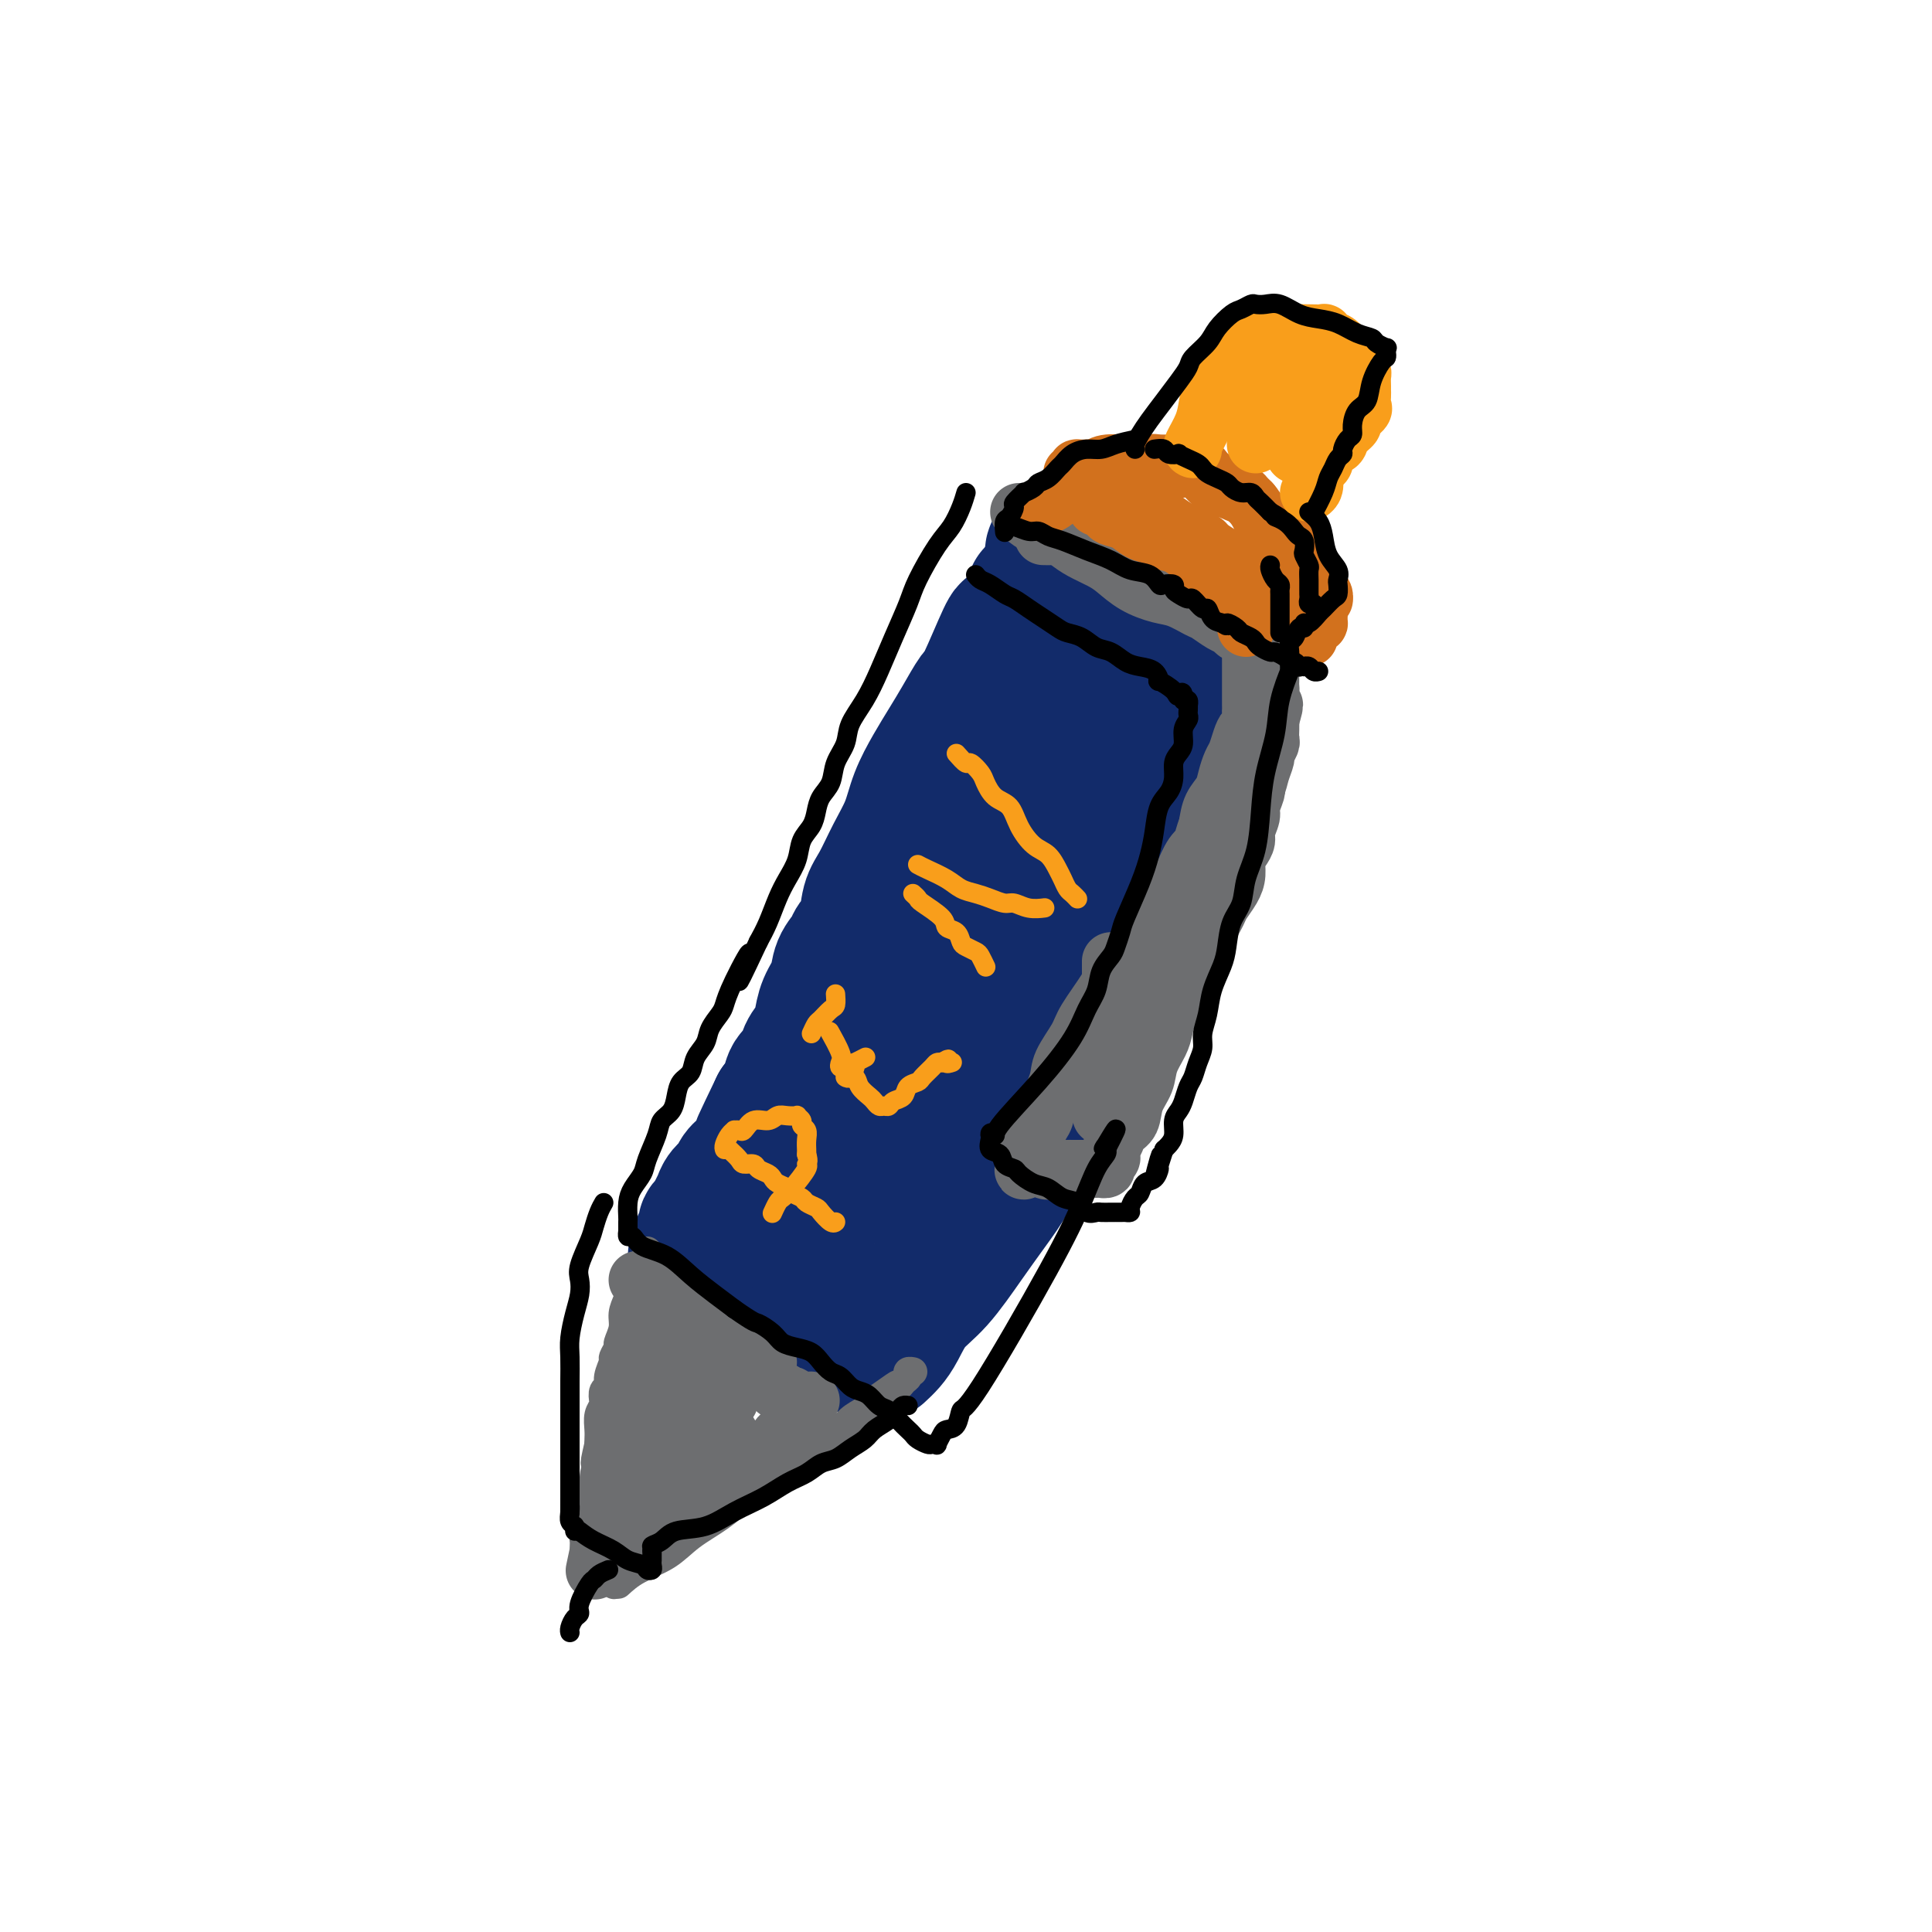 <svg viewBox='0 0 400 400' version='1.1' xmlns='http://www.w3.org/2000/svg' xmlns:xlink='http://www.w3.org/1999/xlink'><g fill='none' stroke='#122B6A' stroke-width='28' stroke-linecap='round' stroke-linejoin='round'><path d='M209,131c-0.011,-0.537 -0.022,-1.075 -1,1c-0.978,2.075 -2.922,6.762 -4,9c-1.078,2.238 -1.290,2.025 -2,3c-0.710,0.975 -1.919,3.137 -3,5c-1.081,1.863 -2.036,3.427 -3,5c-0.964,1.573 -1.938,3.155 -3,5c-1.062,1.845 -2.211,3.951 -3,6c-0.789,2.049 -1.219,4.040 -2,6c-0.781,1.960 -1.915,3.890 -3,6c-1.085,2.110 -2.121,4.399 -3,6c-0.879,1.601 -1.602,2.514 -2,4c-0.398,1.486 -0.473,3.545 -1,5c-0.527,1.455 -1.507,2.307 -2,3c-0.493,0.693 -0.500,1.228 -1,2c-0.500,0.772 -1.495,1.781 -2,3c-0.505,1.219 -0.521,2.647 -1,4c-0.479,1.353 -1.423,2.632 -2,4c-0.577,1.368 -0.789,2.827 -1,4c-0.211,1.173 -0.423,2.060 -1,3c-0.577,0.940 -1.519,1.931 -2,3c-0.481,1.069 -0.500,2.214 -1,3c-0.500,0.786 -1.481,1.212 -2,2c-0.519,0.788 -0.577,1.940 -1,3c-0.423,1.060 -1.212,2.030 -2,3'/><path d='M161,229c-7.617,15.773 -2.661,6.204 -1,3c1.661,-3.204 0.026,-0.044 -1,2c-1.026,2.044 -1.445,2.970 -2,4c-0.555,1.030 -1.248,2.163 -2,3c-0.752,0.837 -1.564,1.379 -2,2c-0.436,0.621 -0.498,1.322 -1,2c-0.502,0.678 -1.445,1.332 -2,2c-0.555,0.668 -0.722,1.349 -1,2c-0.278,0.651 -0.667,1.272 -1,2c-0.333,0.728 -0.611,1.561 -1,2c-0.389,0.439 -0.889,0.482 -1,1c-0.111,0.518 0.166,1.510 0,2c-0.166,0.490 -0.775,0.478 -1,1c-0.225,0.522 -0.064,1.578 0,2c0.064,0.422 0.032,0.211 0,0'/><path d='M144,260c0.110,-0.166 0.221,-0.333 1,0c0.779,0.333 2.228,1.164 5,3c2.772,1.836 6.868,4.677 9,6c2.132,1.323 2.301,1.128 4,2c1.699,0.872 4.927,2.812 7,4c2.073,1.188 2.990,1.625 4,2c1.010,0.375 2.113,0.689 3,1c0.887,0.311 1.557,0.619 2,1c0.443,0.381 0.658,0.833 1,1c0.342,0.167 0.812,0.048 1,0c0.188,-0.048 0.094,-0.024 0,0'/><path d='M182,280c0.680,-0.631 1.360,-1.261 2,-2c0.640,-0.739 1.241,-1.585 2,-3c0.759,-1.415 1.678,-3.399 3,-5c1.322,-1.601 3.049,-2.818 5,-5c1.951,-2.182 4.125,-5.330 6,-8c1.875,-2.670 3.450,-4.861 5,-7c1.550,-2.139 3.076,-4.226 4,-6c0.924,-1.774 1.244,-3.234 2,-5c0.756,-1.766 1.946,-3.839 3,-6c1.054,-2.161 1.973,-4.409 3,-6c1.027,-1.591 2.162,-2.526 3,-4c0.838,-1.474 1.379,-3.486 2,-5c0.621,-1.514 1.322,-2.531 2,-4c0.678,-1.469 1.333,-3.390 2,-5c0.667,-1.610 1.348,-2.910 2,-4c0.652,-1.090 1.277,-1.971 2,-3c0.723,-1.029 1.544,-2.205 2,-3c0.456,-0.795 0.545,-1.209 1,-2c0.455,-0.791 1.274,-1.958 2,-3c0.726,-1.042 1.360,-1.960 2,-3c0.640,-1.040 1.288,-2.203 2,-3c0.712,-0.797 1.489,-1.228 2,-2c0.511,-0.772 0.755,-1.886 1,-3'/><path d='M242,183c5.514,-9.948 2.798,-4.319 2,-3c-0.798,1.319 0.321,-1.674 1,-3c0.679,-1.326 0.918,-0.985 1,-1c0.082,-0.015 0.008,-0.385 0,-1c-0.008,-0.615 0.050,-1.474 0,-2c-0.050,-0.526 -0.210,-0.719 0,-1c0.210,-0.281 0.788,-0.649 1,-1c0.212,-0.351 0.057,-0.687 0,-1c-0.057,-0.313 -0.016,-0.605 0,-1c0.016,-0.395 0.008,-0.892 0,-1c-0.008,-0.108 -0.017,0.174 0,0c0.017,-0.174 0.060,-0.805 0,-1c-0.060,-0.195 -0.223,0.046 0,0c0.223,-0.046 0.830,-0.378 1,-1c0.170,-0.622 -0.098,-1.533 0,-2c0.098,-0.467 0.562,-0.490 1,-1c0.438,-0.510 0.849,-1.509 1,-2c0.151,-0.491 0.040,-0.475 0,-1c-0.040,-0.525 -0.011,-1.590 0,-2c0.011,-0.410 0.002,-0.166 0,0c-0.002,0.166 0.002,0.254 0,0c-0.002,-0.254 -0.011,-0.852 0,-1c0.011,-0.148 0.041,0.152 0,0c-0.041,-0.152 -0.155,-0.758 0,-1c0.155,-0.242 0.577,-0.121 1,0'/><path d='M251,156c1.500,-4.500 0.750,-2.250 0,0'/><path d='M218,114c-0.089,0.212 -0.179,0.423 0,1c0.179,0.577 0.626,1.519 1,2c0.374,0.481 0.674,0.501 1,1c0.326,0.499 0.677,1.476 1,2c0.323,0.524 0.617,0.594 1,1c0.383,0.406 0.853,1.147 2,3c1.147,1.853 2.969,4.819 4,7c1.031,2.181 1.270,3.579 2,5c0.730,1.421 1.953,2.867 3,4c1.047,1.133 1.920,1.953 3,3c1.080,1.047 2.367,2.319 3,3c0.633,0.681 0.613,0.770 1,1c0.387,0.230 1.181,0.600 2,1c0.819,0.400 1.663,0.828 2,1c0.337,0.172 0.169,0.086 0,0'/><path d='M214,123c0.524,-0.089 1.048,-0.178 2,0c0.952,0.178 2.333,0.624 4,1c1.667,0.376 3.622,0.682 5,1c1.378,0.318 2.181,0.648 3,1c0.819,0.352 1.654,0.727 2,1c0.346,0.273 0.202,0.443 1,1c0.798,0.557 2.536,1.501 4,2c1.464,0.499 2.653,0.554 4,1c1.347,0.446 2.851,1.284 4,2c1.149,0.716 1.944,1.309 3,2c1.056,0.691 2.374,1.479 3,2c0.626,0.521 0.559,0.774 1,1c0.441,0.226 1.390,0.425 2,1c0.610,0.575 0.882,1.527 1,2c0.118,0.473 0.083,0.467 0,1c-0.083,0.533 -0.215,1.605 0,2c0.215,0.395 0.776,0.113 1,0c0.224,-0.113 0.112,-0.056 0,0'/><path d='M220,142c-0.158,0.505 -0.316,1.011 -1,2c-0.684,0.989 -1.893,2.462 -3,4c-1.107,1.538 -2.111,3.139 -3,5c-0.889,1.861 -1.663,3.980 -3,7c-1.337,3.020 -3.239,6.940 -5,11c-1.761,4.060 -3.383,8.260 -5,12c-1.617,3.740 -3.230,7.022 -5,10c-1.770,2.978 -3.695,5.654 -5,8c-1.305,2.346 -1.988,4.363 -3,6c-1.012,1.637 -2.354,2.893 -3,4c-0.646,1.107 -0.596,2.066 -1,3c-0.404,0.934 -1.263,1.842 -2,3c-0.737,1.158 -1.353,2.566 -2,4c-0.647,1.434 -1.325,2.893 -2,4c-0.675,1.107 -1.346,1.861 -2,3c-0.654,1.139 -1.292,2.664 -2,4c-0.708,1.336 -1.486,2.483 -2,4c-0.514,1.517 -0.765,3.405 -1,5c-0.235,1.595 -0.455,2.899 -1,4c-0.545,1.101 -1.414,2.000 -2,3c-0.586,1.000 -0.889,2.100 -1,3c-0.111,0.900 -0.031,1.600 0,2c0.031,0.400 0.011,0.499 0,1c-0.011,0.501 -0.013,1.402 0,2c0.013,0.598 0.042,0.892 0,1c-0.042,0.108 -0.155,0.031 0,0c0.155,-0.031 0.577,-0.015 1,0'/><path d='M167,257c-0.112,3.219 1.607,0.766 3,0c1.393,-0.766 2.458,0.155 5,-1c2.542,-1.155 6.560,-4.386 9,-6c2.440,-1.614 3.304,-1.609 5,-3c1.696,-1.391 4.226,-4.177 6,-6c1.774,-1.823 2.793,-2.684 4,-4c1.207,-1.316 2.602,-3.089 4,-5c1.398,-1.911 2.797,-3.962 4,-6c1.203,-2.038 2.209,-4.063 3,-6c0.791,-1.937 1.367,-3.785 2,-6c0.633,-2.215 1.322,-4.797 2,-7c0.678,-2.203 1.346,-4.027 2,-6c0.654,-1.973 1.293,-4.094 2,-6c0.707,-1.906 1.481,-3.598 2,-5c0.519,-1.402 0.783,-2.514 1,-4c0.217,-1.486 0.387,-3.345 1,-5c0.613,-1.655 1.670,-3.104 2,-4c0.330,-0.896 -0.066,-1.238 0,-2c0.066,-0.762 0.596,-1.944 1,-3c0.404,-1.056 0.683,-1.985 1,-3c0.317,-1.015 0.673,-2.114 1,-3c0.327,-0.886 0.624,-1.557 1,-2c0.376,-0.443 0.832,-0.658 1,-1c0.168,-0.342 0.048,-0.812 0,-1c-0.048,-0.188 -0.024,-0.094 0,0'/></g>
<g fill='none' stroke='#6D6E70' stroke-width='6' stroke-linecap='round' stroke-linejoin='round'><path d='M134,259c0.202,0.155 0.404,0.310 0,1c-0.404,0.690 -1.414,1.917 -2,3c-0.586,1.083 -0.750,2.024 -1,3c-0.250,0.976 -0.588,1.986 -1,3c-0.412,1.014 -0.899,2.030 -1,3c-0.101,0.970 0.184,1.893 0,3c-0.184,1.107 -0.838,2.397 -1,3c-0.162,0.603 0.168,0.519 0,1c-0.168,0.481 -0.833,1.528 -1,2c-0.167,0.472 0.165,0.368 0,1c-0.165,0.632 -0.828,2.000 -1,3c-0.172,1.000 0.146,1.632 0,2c-0.146,0.368 -0.757,0.472 -1,1c-0.243,0.528 -0.118,1.479 0,2c0.118,0.521 0.228,0.612 0,1c-0.228,0.388 -0.793,1.073 -1,2c-0.207,0.927 -0.056,2.096 0,3c0.056,0.904 0.016,1.544 0,2c-0.016,0.456 -0.008,0.728 0,1'/><path d='M124,299c-1.548,6.605 -0.419,3.119 0,2c0.419,-1.119 0.126,0.129 0,1c-0.126,0.871 -0.085,1.365 0,2c0.085,0.635 0.215,1.412 0,2c-0.215,0.588 -0.776,0.988 -1,1c-0.224,0.012 -0.113,-0.363 0,0c0.113,0.363 0.226,1.463 0,2c-0.226,0.537 -0.793,0.511 -1,1c-0.207,0.489 -0.056,1.494 0,2c0.056,0.506 0.016,0.513 0,1c-0.016,0.487 -0.008,1.454 0,2c0.008,0.546 0.016,0.672 0,1c-0.016,0.328 -0.057,0.857 0,1c0.057,0.143 0.211,-0.101 0,0c-0.211,0.101 -0.789,0.548 -1,1c-0.211,0.452 -0.057,0.910 0,1c0.057,0.090 0.015,-0.187 0,0c-0.015,0.187 -0.004,0.839 0,1c0.004,0.161 0.001,-0.167 0,0c-0.001,0.167 -0.000,0.829 0,1c0.000,0.171 0.000,-0.150 0,0c-0.000,0.150 -0.000,0.771 0,1c0.000,0.229 0.000,0.065 0,0c-0.000,-0.065 -0.000,-0.033 0,0'/><path d='M121,322c0.340,0.030 0.680,0.059 1,0c0.320,-0.059 0.622,-0.208 1,0c0.378,0.208 0.834,0.773 1,1c0.166,0.227 0.044,0.117 0,0c-0.044,-0.117 -0.008,-0.242 0,0c0.008,0.242 -0.012,0.852 0,1c0.012,0.148 0.055,-0.167 0,0c-0.055,0.167 -0.207,0.814 0,1c0.207,0.186 0.773,-0.090 1,0c0.227,0.090 0.113,0.545 0,1'/><path d='M125,326c0.554,0.631 -0.062,0.208 0,0c0.062,-0.208 0.800,-0.200 1,0c0.200,0.200 -0.138,0.592 0,1c0.138,0.408 0.754,0.831 1,1c0.246,0.169 0.123,0.085 0,0'/><path d='M128,328c1.123,-1.024 2.246,-2.049 4,-3c1.754,-0.951 4.139,-1.829 6,-3c1.861,-1.171 3.197,-2.634 5,-4c1.803,-1.366 4.071,-2.636 6,-4c1.929,-1.364 3.517,-2.823 5,-4c1.483,-1.177 2.862,-2.074 4,-3c1.138,-0.926 2.037,-1.881 3,-3c0.963,-1.119 1.990,-2.400 3,-3c1.010,-0.600 2.003,-0.517 3,-1c0.997,-0.483 1.996,-1.533 3,-2c1.004,-0.467 2.011,-0.352 3,-1c0.989,-0.648 1.958,-2.059 3,-3c1.042,-0.941 2.155,-1.412 3,-2c0.845,-0.588 1.423,-1.294 2,-2'/><path d='M181,290c8.559,-6.074 3.455,-2.258 2,-1c-1.455,1.258 0.738,-0.041 2,-1c1.262,-0.959 1.592,-1.577 2,-2c0.408,-0.423 0.893,-0.649 1,-1c0.107,-0.351 -0.163,-0.825 0,-1c0.163,-0.175 0.761,-0.050 1,0c0.239,0.050 0.120,0.025 0,0'/></g>
<g fill='none' stroke='#6D6E70' stroke-width='12' stroke-linecap='round' stroke-linejoin='round'><path d='M132,265c0.155,0.244 0.311,0.488 1,1c0.689,0.512 1.913,1.292 3,2c1.087,0.708 2.038,1.344 3,2c0.962,0.656 1.934,1.332 3,2c1.066,0.668 2.225,1.330 3,2c0.775,0.670 1.167,1.349 2,2c0.833,0.651 2.106,1.272 3,2c0.894,0.728 1.409,1.561 2,2c0.591,0.439 1.257,0.485 2,1c0.743,0.515 1.561,1.501 2,2c0.439,0.499 0.499,0.511 1,1c0.501,0.489 1.443,1.454 2,2c0.557,0.546 0.727,0.672 1,1c0.273,0.328 0.648,0.859 1,1c0.352,0.141 0.682,-0.106 1,0c0.318,0.106 0.624,0.567 1,1c0.376,0.433 0.822,0.838 1,1c0.178,0.162 0.089,0.081 0,0'/><path d='M163,289c0.422,-0.111 0.844,-0.222 1,0c0.156,0.222 0.044,0.778 0,1c-0.044,0.222 -0.022,0.111 0,0'/><path d='M135,269c0.082,0.937 0.164,1.873 0,3c-0.164,1.127 -0.573,2.443 -1,3c-0.427,0.557 -0.870,0.354 -1,1c-0.130,0.646 0.053,2.143 0,3c-0.053,0.857 -0.344,1.076 -1,2c-0.656,0.924 -1.678,2.554 -2,4c-0.322,1.446 0.055,2.708 0,4c-0.055,1.292 -0.540,2.615 -1,4c-0.460,1.385 -0.893,2.834 -1,4c-0.107,1.166 0.111,2.050 0,3c-0.111,0.950 -0.552,1.966 -1,3c-0.448,1.034 -0.904,2.088 -1,3c-0.096,0.912 0.167,1.684 0,3c-0.167,1.316 -0.763,3.177 -1,4c-0.237,0.823 -0.116,0.606 0,1c0.116,0.394 0.227,1.397 0,2c-0.227,0.603 -0.793,0.805 -1,1c-0.207,0.195 -0.055,0.382 0,1c0.055,0.618 0.015,1.666 0,2c-0.015,0.334 -0.004,-0.048 0,0c0.004,0.048 0.002,0.524 0,1'/><path d='M124,321c-1.711,8.089 -0.489,2.311 0,0c0.489,-2.311 0.244,-1.156 0,0'/><path d='M124,322c0.369,-0.276 0.737,-0.552 2,-1c1.263,-0.448 3.419,-1.067 5,-2c1.581,-0.933 2.586,-2.179 4,-3c1.414,-0.821 3.235,-1.218 5,-2c1.765,-0.782 3.474,-1.949 5,-3c1.526,-1.051 2.871,-1.986 4,-3c1.129,-1.014 2.043,-2.107 3,-3c0.957,-0.893 1.957,-1.588 3,-2c1.043,-0.412 2.130,-0.543 3,-1c0.870,-0.457 1.525,-1.239 2,-2c0.475,-0.761 0.771,-1.499 1,-2c0.229,-0.501 0.390,-0.764 1,-1c0.610,-0.236 1.670,-0.445 2,-1c0.330,-0.555 -0.069,-1.455 0,-2c0.069,-0.545 0.606,-0.734 1,-1c0.394,-0.266 0.645,-0.610 1,-1c0.355,-0.390 0.816,-0.826 1,-1c0.184,-0.174 0.092,-0.087 0,0'/><path d='M167,291c1.500,-1.833 0.750,-0.917 0,0'/><path d='M139,274c-0.724,1.537 -1.447,3.074 -2,4c-0.553,0.926 -0.935,1.243 -1,2c-0.065,0.757 0.189,1.956 0,3c-0.189,1.044 -0.820,1.934 -1,3c-0.180,1.066 0.092,2.308 0,3c-0.092,0.692 -0.546,0.832 -1,2c-0.454,1.168 -0.906,3.363 -1,5c-0.094,1.637 0.171,2.716 0,4c-0.171,1.284 -0.778,2.772 -1,4c-0.222,1.228 -0.059,2.197 0,3c0.059,0.803 0.015,1.442 0,2c-0.015,0.558 -0.001,1.036 0,1c0.001,-0.036 -0.011,-0.586 0,-1c0.011,-0.414 0.044,-0.692 0,-1c-0.044,-0.308 -0.164,-0.647 0,-1c0.164,-0.353 0.612,-0.719 1,-1c0.388,-0.281 0.714,-0.476 1,-1c0.286,-0.524 0.530,-1.378 1,-2c0.470,-0.622 1.165,-1.014 2,-2c0.835,-0.986 1.810,-2.568 3,-4c1.190,-1.432 2.595,-2.716 4,-4'/><path d='M144,293c2.112,-3.194 1.391,-2.677 2,-3c0.609,-0.323 2.548,-1.484 4,-3c1.452,-1.516 2.416,-3.387 3,-4c0.584,-0.613 0.787,0.032 1,0c0.213,-0.032 0.436,-0.741 1,-1c0.564,-0.259 1.471,-0.070 2,0c0.529,0.070 0.681,0.019 1,0c0.319,-0.019 0.805,-0.005 1,0c0.195,0.005 0.097,0.003 0,0'/><path d='M140,279c0.136,0.634 0.273,1.269 1,2c0.727,0.731 2.045,1.559 3,2c0.955,0.441 1.547,0.497 2,1c0.453,0.503 0.766,1.455 1,2c0.234,0.545 0.388,0.682 1,1c0.612,0.318 1.681,0.816 2,1c0.319,0.184 -0.111,0.053 0,0c0.111,-0.053 0.761,-0.029 1,0c0.239,0.029 0.065,0.064 0,0c-0.065,-0.064 -0.020,-0.225 0,0c0.020,0.225 0.014,0.838 0,1c-0.014,0.162 -0.038,-0.126 0,0c0.038,0.126 0.138,0.667 0,1c-0.138,0.333 -0.513,0.456 -1,1c-0.487,0.544 -1.087,1.507 -2,2c-0.913,0.493 -2.140,0.516 -3,1c-0.860,0.484 -1.354,1.429 -2,2c-0.646,0.571 -1.443,0.769 -2,1c-0.557,0.231 -0.873,0.495 -1,1c-0.127,0.505 -0.063,1.253 0,2'/><path d='M140,300c-1.502,1.888 -0.258,0.609 0,1c0.258,0.391 -0.469,2.451 -1,4c-0.531,1.549 -0.866,2.585 -1,3c-0.134,0.415 -0.067,0.207 0,0'/><path d='M149,300c0.310,-0.732 0.619,-1.464 1,-2c0.381,-0.536 0.833,-0.875 1,-1c0.167,-0.125 0.048,-0.036 0,0c-0.048,0.036 -0.024,0.018 0,0'/><path d='M216,111c0.807,0.016 1.613,0.032 2,0c0.387,-0.032 0.354,-0.111 1,0c0.646,0.111 1.972,0.411 3,1c1.028,0.589 1.760,1.468 3,2c1.240,0.532 2.990,0.719 4,1c1.010,0.281 1.282,0.658 2,1c0.718,0.342 1.883,0.651 3,1c1.117,0.349 2.187,0.737 3,1c0.813,0.263 1.370,0.399 2,1c0.630,0.601 1.334,1.666 2,2c0.666,0.334 1.295,-0.064 2,0c0.705,0.064 1.487,0.590 2,1c0.513,0.410 0.756,0.705 1,1'/><path d='M246,123c5.062,2.056 2.717,1.194 2,1c-0.717,-0.194 0.193,0.278 1,1c0.807,0.722 1.511,1.695 2,2c0.489,0.305 0.762,-0.058 1,0c0.238,0.058 0.441,0.538 1,1c0.559,0.462 1.473,0.907 2,1c0.527,0.093 0.666,-0.168 1,0c0.334,0.168 0.864,0.763 1,1c0.136,0.237 -0.121,0.116 0,0c0.121,-0.116 0.620,-0.227 1,0c0.380,0.227 0.641,0.792 1,1c0.359,0.208 0.817,0.059 1,0c0.183,-0.059 0.092,-0.030 0,0'/><path d='M259,131c0.000,0.804 0.000,1.607 0,2c-0.000,0.393 -0.000,0.375 0,1c0.000,0.625 0.000,1.894 0,3c-0.000,1.106 -0.000,2.050 0,3c0.000,0.950 0.001,1.908 0,3c-0.001,1.092 -0.003,2.320 0,3c0.003,0.680 0.012,0.814 0,1c-0.012,0.186 -0.045,0.424 0,1c0.045,0.576 0.167,1.490 0,2c-0.167,0.510 -0.622,0.615 -1,1c-0.378,0.385 -0.678,1.051 -1,2c-0.322,0.949 -0.667,2.182 -1,3c-0.333,0.818 -0.653,1.222 -1,2c-0.347,0.778 -0.722,1.930 -1,3c-0.278,1.070 -0.459,2.057 -1,3c-0.541,0.943 -1.440,1.841 -2,3c-0.560,1.159 -0.780,2.580 -1,4'/><path d='M250,171c-1.526,4.093 -0.842,3.825 -1,4c-0.158,0.175 -1.159,0.795 -2,2c-0.841,1.205 -1.521,2.997 -2,4c-0.479,1.003 -0.757,1.217 -1,2c-0.243,0.783 -0.450,2.135 -1,3c-0.550,0.865 -1.442,1.243 -2,2c-0.558,0.757 -0.783,1.892 -1,3c-0.217,1.108 -0.425,2.188 -1,3c-0.575,0.812 -1.516,1.358 -2,2c-0.484,0.642 -0.511,1.382 -1,2c-0.489,0.618 -1.440,1.114 -2,2c-0.560,0.886 -0.727,2.163 -1,3c-0.273,0.837 -0.650,1.235 -1,2c-0.350,0.765 -0.672,1.897 -1,3c-0.328,1.103 -0.661,2.178 -1,3c-0.339,0.822 -0.683,1.390 -1,2c-0.317,0.610 -0.607,1.261 -1,2c-0.393,0.739 -0.890,1.564 -1,2c-0.110,0.436 0.167,0.481 0,1c-0.167,0.519 -0.777,1.512 -1,2c-0.223,0.488 -0.060,0.470 0,1c0.060,0.530 0.016,1.606 0,2c-0.016,0.394 -0.004,0.106 0,0c0.004,-0.106 0.001,-0.030 0,0c-0.001,0.030 -0.001,0.015 0,0'/><path d='M230,199c0.002,1.087 0.004,2.174 0,3c-0.004,0.826 -0.013,1.391 -1,3c-0.987,1.609 -2.951,4.262 -4,6c-1.049,1.738 -1.183,2.562 -2,4c-0.817,1.438 -2.317,3.491 -3,5c-0.683,1.509 -0.550,2.474 -1,4c-0.450,1.526 -1.483,3.613 -2,5c-0.517,1.387 -0.517,2.074 -1,3c-0.483,0.926 -1.447,2.091 -2,3c-0.553,0.909 -0.695,1.563 -1,2c-0.305,0.437 -0.775,0.656 -1,1c-0.225,0.344 -0.207,0.813 0,1c0.207,0.187 0.604,0.094 1,0'/><path d='M213,239c-2.479,6.293 -0.178,2.026 1,1c1.178,-1.026 1.232,1.189 2,2c0.768,0.811 2.251,0.217 3,0c0.749,-0.217 0.764,-0.058 1,0c0.236,0.058 0.693,0.016 1,0c0.307,-0.016 0.463,-0.004 1,0c0.537,0.004 1.454,0.001 2,0c0.546,-0.001 0.719,-0.001 1,0c0.281,0.001 0.668,0.001 1,0c0.332,-0.001 0.610,-0.003 1,0c0.390,0.003 0.893,0.012 1,0c0.107,-0.012 -0.181,-0.045 0,0c0.181,0.045 0.832,0.167 1,0c0.168,-0.167 -0.148,-0.625 0,-1c0.148,-0.375 0.759,-0.667 1,-1c0.241,-0.333 0.110,-0.706 0,-1c-0.110,-0.294 -0.199,-0.507 0,-1c0.199,-0.493 0.687,-1.265 1,-2c0.313,-0.735 0.450,-1.434 1,-2c0.550,-0.566 1.513,-0.998 2,-2c0.487,-1.002 0.498,-2.575 1,-4c0.502,-1.425 1.496,-2.702 2,-4c0.504,-1.298 0.520,-2.615 1,-4c0.480,-1.385 1.424,-2.836 2,-4c0.576,-1.164 0.783,-2.040 1,-3c0.217,-0.960 0.442,-2.003 1,-3c0.558,-0.997 1.449,-1.948 2,-3c0.551,-1.052 0.764,-2.206 1,-3c0.236,-0.794 0.496,-1.227 1,-2c0.504,-0.773 1.252,-1.887 2,-3'/><path d='M248,199c2.981,-6.899 1.432,-3.647 1,-3c-0.432,0.647 0.252,-1.310 1,-3c0.748,-1.690 1.559,-3.114 2,-4c0.441,-0.886 0.513,-1.234 1,-2c0.487,-0.766 1.388,-1.949 2,-3c0.612,-1.051 0.933,-1.971 1,-3c0.067,-1.029 -0.122,-2.166 0,-3c0.122,-0.834 0.553,-1.363 1,-2c0.447,-0.637 0.908,-1.382 1,-2c0.092,-0.618 -0.185,-1.109 0,-2c0.185,-0.891 0.833,-2.182 1,-3c0.167,-0.818 -0.148,-1.164 0,-2c0.148,-0.836 0.757,-2.163 1,-3c0.243,-0.837 0.118,-1.184 0,-2c-0.118,-0.816 -0.229,-2.101 0,-3c0.229,-0.899 0.797,-1.410 1,-2c0.203,-0.590 0.040,-1.257 0,-2c-0.040,-0.743 0.042,-1.562 0,-2c-0.042,-0.438 -0.207,-0.496 0,-1c0.207,-0.504 0.788,-1.456 1,-2c0.212,-0.544 0.057,-0.682 0,-1c-0.057,-0.318 -0.015,-0.817 0,-1c0.015,-0.183 0.004,-0.049 0,0c-0.004,0.049 -0.001,0.014 0,0c0.001,-0.014 0.001,-0.007 0,0'/><path d='M228,231c0.488,-0.883 0.977,-1.765 2,-4c1.023,-2.235 2.582,-5.822 4,-9c1.418,-3.178 2.695,-5.947 4,-9c1.305,-3.053 2.639,-6.389 4,-9c1.361,-2.611 2.750,-4.498 4,-6c1.250,-1.502 2.363,-2.618 3,-4c0.637,-1.382 0.800,-3.029 1,-4c0.200,-0.971 0.439,-1.267 1,-2c0.561,-0.733 1.445,-1.904 2,-3c0.555,-1.096 0.783,-2.117 1,-3c0.217,-0.883 0.425,-1.628 1,-3c0.575,-1.372 1.517,-3.369 2,-5c0.483,-1.631 0.507,-2.894 1,-4c0.493,-1.106 1.456,-2.055 2,-3c0.544,-0.945 0.667,-1.888 1,-3c0.333,-1.112 0.874,-2.395 1,-3c0.126,-0.605 -0.162,-0.532 0,-1c0.162,-0.468 0.775,-1.476 1,-2c0.225,-0.524 0.060,-0.564 0,-1c-0.060,-0.436 -0.017,-1.267 0,-2c0.017,-0.733 0.009,-1.366 0,-2'/><path d='M263,149c1.547,-5.251 0.415,-2.377 0,-2c-0.415,0.377 -0.111,-1.743 0,-3c0.111,-1.257 0.031,-1.650 0,-2c-0.031,-0.350 -0.011,-0.657 0,-1c0.011,-0.343 0.014,-0.722 0,-1c-0.014,-0.278 -0.045,-0.456 0,-1c0.045,-0.544 0.167,-1.455 0,-2c-0.167,-0.545 -0.621,-0.723 -1,-1c-0.379,-0.277 -0.683,-0.651 -1,-1c-0.317,-0.349 -0.648,-0.671 -1,-1c-0.352,-0.329 -0.726,-0.664 -1,-1c-0.274,-0.336 -0.448,-0.671 -1,-1c-0.552,-0.329 -1.483,-0.650 -2,-1c-0.517,-0.350 -0.620,-0.728 -1,-1c-0.380,-0.272 -1.037,-0.440 -2,-1c-0.963,-0.560 -2.231,-1.514 -3,-2c-0.769,-0.486 -1.038,-0.504 -2,-1c-0.962,-0.496 -2.616,-1.470 -4,-2c-1.384,-0.530 -2.499,-0.617 -4,-1c-1.501,-0.383 -3.388,-1.061 -5,-2c-1.612,-0.939 -2.949,-2.139 -4,-3c-1.051,-0.861 -1.817,-1.381 -3,-2c-1.183,-0.619 -2.782,-1.335 -4,-2c-1.218,-0.665 -2.053,-1.278 -3,-2c-0.947,-0.722 -2.005,-1.553 -3,-2c-0.995,-0.447 -1.926,-0.512 -3,-1c-1.074,-0.488 -2.289,-1.401 -3,-2c-0.711,-0.599 -0.917,-0.886 -1,-1c-0.083,-0.114 -0.041,-0.057 0,0'/></g>
<g fill='none' stroke='#D2711D' stroke-width='12' stroke-linecap='round' stroke-linejoin='round'><path d='M222,98c0.457,-0.423 0.914,-0.846 1,-1c0.086,-0.154 -0.198,-0.040 0,0c0.198,0.040 0.880,0.007 1,0c0.120,-0.007 -0.321,0.012 0,0c0.321,-0.012 1.405,-0.056 2,0c0.595,0.056 0.702,0.211 1,0c0.298,-0.211 0.787,-0.789 2,-1c1.213,-0.211 3.150,-0.057 4,0c0.850,0.057 0.613,0.015 1,0c0.387,-0.015 1.396,-0.004 2,0c0.604,0.004 0.802,0.002 1,0'/><path d='M237,96c2.742,-0.308 2.097,-0.079 2,0c-0.097,0.079 0.354,0.007 1,0c0.646,-0.007 1.486,0.051 2,0c0.514,-0.051 0.701,-0.211 1,0c0.299,0.211 0.710,0.791 1,1c0.290,0.209 0.459,0.046 1,0c0.541,-0.046 1.454,0.025 2,0c0.546,-0.025 0.724,-0.148 1,0c0.276,0.148 0.650,0.565 1,1c0.350,0.435 0.675,0.886 1,1c0.325,0.114 0.651,-0.109 1,0c0.349,0.109 0.720,0.551 1,1c0.280,0.449 0.470,0.904 1,1c0.530,0.096 1.399,-0.168 2,0c0.601,0.168 0.935,0.767 1,1c0.065,0.233 -0.140,0.101 0,0c0.140,-0.101 0.625,-0.171 1,0c0.375,0.171 0.639,0.585 1,1c0.361,0.415 0.817,0.833 1,1c0.183,0.167 0.091,0.084 0,0'/><path d='M214,106c0.646,-0.333 1.293,-0.667 2,-1c0.707,-0.333 1.475,-0.666 2,-1c0.525,-0.334 0.807,-0.671 1,-1c0.193,-0.329 0.298,-0.651 1,-1c0.702,-0.349 2.000,-0.724 3,-1c1.000,-0.276 1.703,-0.452 3,-1c1.297,-0.548 3.187,-1.467 4,-2c0.813,-0.533 0.548,-0.679 1,-1c0.452,-0.321 1.619,-0.818 3,-1c1.381,-0.182 2.974,-0.049 4,0c1.026,0.049 1.483,0.015 2,0c0.517,-0.015 1.094,-0.011 2,0c0.906,0.011 2.140,0.030 3,0c0.860,-0.030 1.346,-0.110 2,0c0.654,0.110 1.476,0.410 2,1c0.524,0.590 0.749,1.470 1,2c0.251,0.530 0.529,0.711 1,1c0.471,0.289 1.137,0.686 2,1c0.863,0.314 1.925,0.546 3,1c1.075,0.454 2.164,1.130 3,2c0.836,0.870 1.418,1.935 2,3'/><path d='M261,107c2.987,2.286 2.453,2.500 3,3c0.547,0.500 2.175,1.285 3,2c0.825,0.715 0.847,1.361 1,2c0.153,0.639 0.437,1.270 1,2c0.563,0.730 1.404,1.557 2,2c0.596,0.443 0.948,0.501 1,1c0.052,0.499 -0.196,1.440 0,2c0.196,0.560 0.836,0.738 1,1c0.164,0.262 -0.148,0.609 0,1c0.148,0.391 0.757,0.826 1,1c0.243,0.174 0.122,0.087 0,0'/><path d='M274,123c0.114,0.210 0.227,0.419 0,1c-0.227,0.581 -0.796,1.533 -1,2c-0.204,0.467 -0.044,0.450 0,1c0.044,0.550 -0.027,1.668 0,2c0.027,0.332 0.151,-0.122 0,0c-0.151,0.122 -0.576,0.821 -1,1c-0.424,0.179 -0.846,-0.162 -1,0c-0.154,0.162 -0.041,0.827 0,1c0.041,0.173 0.011,-0.146 0,0c-0.011,0.146 -0.003,0.756 0,1c0.003,0.244 0.002,0.122 0,0'/><path d='M225,97c0.241,0.366 0.481,0.731 1,1c0.519,0.269 1.316,0.441 2,1c0.684,0.559 1.255,1.506 2,2c0.745,0.494 1.663,0.537 3,1c1.337,0.463 3.091,1.346 4,2c0.909,0.654 0.973,1.077 2,2c1.027,0.923 3.017,2.345 4,3c0.983,0.655 0.958,0.542 2,1c1.042,0.458 3.150,1.487 4,2c0.850,0.513 0.442,0.510 1,1c0.558,0.490 2.082,1.472 3,2c0.918,0.528 1.228,0.602 2,1c0.772,0.398 2.004,1.119 3,2c0.996,0.881 1.756,1.921 3,3c1.244,1.079 2.973,2.196 4,3c1.027,0.804 1.354,1.293 2,2c0.646,0.707 1.613,1.630 2,2c0.387,0.370 0.193,0.185 0,0'/><path d='M227,105c0.804,0.325 1.609,0.650 2,1c0.391,0.350 0.369,0.724 1,1c0.631,0.276 1.915,0.454 3,1c1.085,0.546 1.971,1.460 3,2c1.029,0.540 2.202,0.707 3,1c0.798,0.293 1.221,0.711 2,1c0.779,0.289 1.913,0.448 3,1c1.087,0.552 2.125,1.496 3,2c0.875,0.504 1.586,0.569 2,1c0.414,0.431 0.531,1.230 1,2c0.469,0.770 1.289,1.513 2,2c0.711,0.487 1.314,0.718 2,1c0.686,0.282 1.454,0.614 2,1c0.546,0.386 0.870,0.824 1,1c0.130,0.176 0.065,0.088 0,0'/><path d='M258,123c0.000,0.756 0.000,1.512 0,2c0.000,0.488 0.000,0.709 0,1c0.000,0.291 0.000,0.653 0,1c-0.000,0.347 0.000,0.681 0,1c0.000,0.319 0.000,0.624 0,1c0.000,0.376 0.000,0.822 0,1c0.000,0.178 0.000,0.089 0,0'/></g>
<g fill='none' stroke='#F99E1B' stroke-width='12' stroke-linecap='round' stroke-linejoin='round'><path d='M247,93c-0.200,-0.071 -0.400,-0.141 0,-1c0.400,-0.859 1.399,-2.505 2,-4c0.601,-1.495 0.805,-2.839 1,-4c0.195,-1.161 0.380,-2.140 1,-3c0.620,-0.860 1.676,-1.600 2,-2c0.324,-0.400 -0.082,-0.461 0,-1c0.082,-0.539 0.652,-1.558 1,-2c0.348,-0.442 0.475,-0.308 1,-1c0.525,-0.692 1.447,-2.210 2,-3c0.553,-0.790 0.736,-0.853 1,-1c0.264,-0.147 0.610,-0.379 1,-1c0.390,-0.621 0.826,-1.630 1,-2c0.174,-0.370 0.088,-0.099 0,0c-0.088,0.099 -0.178,0.027 0,0c0.178,-0.027 0.624,-0.008 1,0c0.376,0.008 0.681,0.005 1,0c0.319,-0.005 0.653,-0.012 1,0c0.347,0.012 0.709,0.042 1,0c0.291,-0.042 0.512,-0.155 1,0c0.488,0.155 1.244,0.577 2,1'/><path d='M267,69c1.022,0.156 0.577,0.045 1,0c0.423,-0.045 1.713,-0.024 3,0c1.287,0.024 2.572,0.052 3,0c0.428,-0.052 -0.002,-0.184 0,0c0.002,0.184 0.434,0.683 1,1c0.566,0.317 1.266,0.452 2,1c0.734,0.548 1.503,1.508 2,2c0.497,0.492 0.722,0.517 1,1c0.278,0.483 0.610,1.425 1,2c0.390,0.575 0.837,0.783 1,1c0.163,0.217 0.043,0.443 0,1c-0.043,0.557 -0.009,1.443 0,2c0.009,0.557 -0.006,0.783 0,1c0.006,0.217 0.032,0.425 0,1c-0.032,0.575 -0.121,1.519 0,2c0.121,0.481 0.451,0.500 0,1c-0.451,0.500 -1.682,1.481 -2,2c-0.318,0.519 0.278,0.577 0,1c-0.278,0.423 -1.432,1.211 -2,2c-0.568,0.789 -0.552,1.577 -1,2c-0.448,0.423 -1.360,0.479 -2,1c-0.640,0.521 -1.008,1.505 -1,2c0.008,0.495 0.391,0.501 0,1c-0.391,0.499 -1.555,1.493 -2,2c-0.445,0.507 -0.171,0.528 0,1c0.171,0.472 0.238,1.396 0,2c-0.238,0.604 -0.782,0.887 -1,1c-0.218,0.113 -0.109,0.057 0,0'/><path d='M269,75c-0.750,0.774 -1.500,1.549 -2,2c-0.500,0.451 -0.751,0.579 -1,1c-0.249,0.421 -0.498,1.134 -1,2c-0.502,0.866 -1.259,1.885 -2,3c-0.741,1.115 -1.467,2.326 -2,3c-0.533,0.674 -0.875,0.811 -1,1c-0.125,0.189 -0.033,0.429 0,1c0.033,0.571 0.009,1.473 0,2c-0.009,0.527 -0.002,0.680 0,1c0.002,0.320 0.001,0.806 0,1c-0.001,0.194 -0.000,0.097 0,0'/><path d='M277,80c-0.756,0.789 -1.513,1.578 -2,2c-0.487,0.422 -0.705,0.477 -1,1c-0.295,0.523 -0.668,1.513 -1,2c-0.332,0.487 -0.624,0.472 -1,1c-0.376,0.528 -0.836,1.599 -1,2c-0.164,0.401 -0.034,0.134 0,0c0.034,-0.134 -0.029,-0.134 0,0c0.029,0.134 0.152,0.400 0,1c-0.152,0.600 -0.577,1.532 -1,2c-0.423,0.468 -0.845,0.472 -1,1c-0.155,0.528 -0.044,1.579 0,2c0.044,0.421 0.022,0.210 0,0'/><path d='M268,94c0.000,0.000 0.100,0.100 0.1,0.1'/></g>
<g fill='none' stroke='#000000' stroke-width='4' stroke-linecap='round' stroke-linejoin='round'><path d='M126,325c-0.746,0.311 -1.491,0.623 -2,1c-0.509,0.377 -0.780,0.821 -1,1c-0.220,0.179 -0.388,0.093 -1,1c-0.612,0.907 -1.666,2.807 -2,4c-0.334,1.193 0.054,1.679 0,2c-0.054,0.321 -0.551,0.478 -1,1c-0.449,0.522 -0.852,1.410 -1,2c-0.148,0.590 -0.042,0.883 0,1c0.042,0.117 0.021,0.059 0,0'/></g>
<g fill='none' stroke='#F99E1B' stroke-width='4' stroke-linecap='round' stroke-linejoin='round'><path d='M151,238c0.788,0.726 1.577,1.451 2,2c0.423,0.549 0.481,0.921 1,1c0.519,0.079 1.500,-0.133 2,0c0.500,0.133 0.519,0.613 1,1c0.481,0.387 1.423,0.681 2,1c0.577,0.319 0.789,0.663 1,1c0.211,0.337 0.423,0.668 1,1c0.577,0.332 1.521,0.667 2,1c0.479,0.333 0.495,0.665 1,1c0.505,0.335 1.501,0.672 2,1c0.499,0.328 0.502,0.648 1,1c0.498,0.352 1.493,0.735 2,1c0.507,0.265 0.528,0.411 1,1c0.472,0.589 1.396,1.620 2,2c0.604,0.380 0.887,0.109 1,0c0.113,-0.109 0.057,-0.054 0,0'/><path d='M150,238c-0.081,-0.227 -0.162,-0.454 0,-1c0.162,-0.546 0.568,-1.412 1,-2c0.432,-0.588 0.891,-0.897 1,-1c0.109,-0.103 -0.133,0.002 0,0c0.133,-0.002 0.640,-0.109 1,0c0.360,0.109 0.571,0.436 1,0c0.429,-0.436 1.075,-1.633 2,-2c0.925,-0.367 2.127,0.097 3,0c0.873,-0.097 1.415,-0.755 2,-1c0.585,-0.245 1.214,-0.077 2,0c0.786,0.077 1.731,0.061 2,0c0.269,-0.061 -0.138,-0.168 0,0c0.138,0.168 0.822,0.612 1,1c0.178,0.388 -0.148,0.720 0,1c0.148,0.280 0.772,0.508 1,1c0.228,0.492 0.061,1.248 0,2c-0.061,0.752 -0.018,1.501 0,2c0.018,0.499 0.009,0.750 0,1'/><path d='M167,239c0.578,1.687 0.023,1.904 0,2c-0.023,0.096 0.488,0.072 0,1c-0.488,0.928 -1.973,2.810 -3,4c-1.027,1.190 -1.595,1.690 -2,2c-0.405,0.310 -0.648,0.430 -1,1c-0.352,0.570 -0.815,1.592 -1,2c-0.185,0.408 -0.093,0.204 0,0'/><path d='M172,214c-0.224,-0.401 -0.448,-0.802 0,0c0.448,0.802 1.568,2.806 2,4c0.432,1.194 0.175,1.576 0,2c-0.175,0.424 -0.269,0.890 0,1c0.269,0.110 0.902,-0.135 1,0c0.098,0.135 -0.339,0.652 0,1c0.339,0.348 1.453,0.528 2,1c0.547,0.472 0.528,1.237 1,2c0.472,0.763 1.436,1.526 2,2c0.564,0.474 0.727,0.660 1,1c0.273,0.340 0.654,0.835 1,1c0.346,0.165 0.655,-0.001 1,0c0.345,0.001 0.726,0.169 1,0c0.274,-0.169 0.439,-0.674 1,-1c0.561,-0.326 1.516,-0.472 2,-1c0.484,-0.528 0.497,-1.438 1,-2c0.503,-0.562 1.497,-0.778 2,-1c0.503,-0.222 0.516,-0.451 1,-1c0.484,-0.549 1.438,-1.417 2,-2c0.562,-0.583 0.732,-0.881 1,-1c0.268,-0.119 0.634,-0.060 1,0'/><path d='M195,220c2.179,-1.393 1.125,-0.375 1,0c-0.125,0.375 0.679,0.107 1,0c0.321,-0.107 0.161,-0.054 0,0'/><path d='M168,214c0.362,-0.789 0.724,-1.578 1,-2c0.276,-0.422 0.466,-0.478 1,-1c0.534,-0.522 1.411,-1.511 2,-2c0.589,-0.489 0.889,-0.478 1,-1c0.111,-0.522 0.032,-1.578 0,-2c-0.032,-0.422 -0.016,-0.211 0,0'/><path d='M175,223c0.314,0.194 0.627,0.388 1,0c0.373,-0.388 0.804,-1.358 1,-2c0.196,-0.642 0.156,-0.956 0,-1c-0.156,-0.044 -0.426,0.180 0,0c0.426,-0.180 1.550,-0.766 2,-1c0.450,-0.234 0.225,-0.117 0,0'/><path d='M189,185c0.427,0.385 0.853,0.771 1,1c0.147,0.229 0.014,0.303 1,1c0.986,0.697 3.089,2.018 4,3c0.911,0.982 0.629,1.625 1,2c0.371,0.375 1.395,0.480 2,1c0.605,0.520 0.793,1.453 1,2c0.207,0.547 0.434,0.707 1,1c0.566,0.293 1.471,0.718 2,1c0.529,0.282 0.681,0.422 1,1c0.319,0.578 0.805,1.594 1,2c0.195,0.406 0.097,0.203 0,0'/><path d='M190,179c0.464,0.250 0.928,0.501 2,1c1.072,0.499 2.752,1.248 4,2c1.248,0.752 2.063,1.507 3,2c0.937,0.493 1.997,0.724 3,1c1.003,0.276 1.951,0.596 3,1c1.049,0.404 2.201,0.893 3,1c0.799,0.107 1.245,-0.167 2,0c0.755,0.167 1.819,0.776 3,1c1.181,0.224 2.480,0.064 3,0c0.520,-0.064 0.260,-0.032 0,0'/><path d='M198,156c0.787,0.896 1.575,1.791 2,2c0.425,0.209 0.488,-0.269 1,0c0.512,0.269 1.473,1.285 2,2c0.527,0.715 0.619,1.130 1,2c0.381,0.870 1.050,2.196 2,3c0.950,0.804 2.181,1.087 3,2c0.819,0.913 1.228,2.457 2,4c0.772,1.543 1.909,3.086 3,4c1.091,0.914 2.138,1.200 3,2c0.862,0.800 1.541,2.113 2,3c0.459,0.887 0.698,1.348 1,2c0.302,0.652 0.669,1.494 1,2c0.331,0.506 0.628,0.675 1,1c0.372,0.325 0.821,0.807 1,1c0.179,0.193 0.090,0.096 0,0'/></g>
<g fill='none' stroke='#000000' stroke-width='4' stroke-linecap='round' stroke-linejoin='round'><path d='M239,93c0.796,-0.112 1.592,-0.223 2,0c0.408,0.223 0.428,0.781 1,1c0.572,0.219 1.698,0.100 2,0c0.302,-0.100 -0.218,-0.182 0,0c0.218,0.182 1.174,0.626 2,1c0.826,0.374 1.521,0.678 2,1c0.479,0.322 0.744,0.663 1,1c0.256,0.337 0.505,0.669 1,1c0.495,0.331 1.235,0.662 2,1c0.765,0.338 1.553,0.682 2,1c0.447,0.318 0.553,0.609 1,1c0.447,0.391 1.236,0.881 2,1c0.764,0.119 1.504,-0.133 2,0c0.496,0.133 0.749,0.651 1,1c0.251,0.349 0.500,0.528 1,1c0.500,0.472 1.250,1.236 2,2'/><path d='M263,106c3.847,2.206 1.465,1.220 1,1c-0.465,-0.220 0.986,0.326 2,1c1.014,0.674 1.591,1.475 2,2c0.409,0.525 0.649,0.775 1,1c0.351,0.225 0.812,0.426 1,1c0.188,0.574 0.103,1.519 0,2c-0.103,0.481 -0.224,0.496 0,1c0.224,0.504 0.792,1.497 1,2c0.208,0.503 0.056,0.516 0,1c-0.056,0.484 -0.015,1.439 0,2c0.015,0.561 0.003,0.728 0,1c-0.003,0.272 0.003,0.647 0,1c-0.003,0.353 -0.015,0.683 0,1c0.015,0.317 0.055,0.621 0,1c-0.055,0.379 -0.207,0.833 0,1c0.207,0.167 0.773,0.048 1,0c0.227,-0.048 0.113,-0.024 0,0'/><path d='M235,91c-1.422,0.305 -2.843,0.611 -4,1c-1.157,0.389 -2.049,0.863 -3,1c-0.951,0.137 -1.959,-0.062 -3,0c-1.041,0.062 -2.114,0.384 -3,1c-0.886,0.616 -1.584,1.527 -2,2c-0.416,0.473 -0.550,0.509 -1,1c-0.450,0.491 -1.215,1.436 -2,2c-0.785,0.564 -1.591,0.747 -2,1c-0.409,0.253 -0.420,0.578 -1,1c-0.580,0.422 -1.727,0.943 -2,1c-0.273,0.057 0.330,-0.351 0,0c-0.330,0.351 -1.591,1.460 -2,2c-0.409,0.540 0.034,0.509 0,1c-0.034,0.491 -0.545,1.503 -1,2c-0.455,0.497 -0.853,0.480 -1,1c-0.147,0.520 -0.042,1.577 0,2c0.042,0.423 0.021,0.211 0,0'/><path d='M208,109c0.554,-0.120 1.109,-0.240 2,0c0.891,0.240 2.120,0.841 3,1c0.880,0.159 1.411,-0.123 2,0c0.589,0.123 1.238,0.653 2,1c0.762,0.347 1.639,0.511 3,1c1.361,0.489 3.205,1.301 5,2c1.795,0.699 3.540,1.284 5,2c1.460,0.716 2.633,1.564 4,2c1.367,0.436 2.926,0.460 4,1c1.074,0.540 1.663,1.597 2,2c0.337,0.403 0.423,0.151 1,0c0.577,-0.151 1.645,-0.200 2,0c0.355,0.200 -0.003,0.650 0,1c0.003,0.350 0.368,0.600 1,1c0.632,0.400 1.531,0.951 2,1c0.469,0.049 0.510,-0.404 1,0c0.490,0.404 1.430,1.665 2,2c0.570,0.335 0.769,-0.256 1,0c0.231,0.256 0.495,1.359 1,2c0.505,0.641 1.253,0.821 2,1'/><path d='M253,129c1.661,1.190 0.812,0.164 1,0c0.188,-0.164 1.411,0.533 2,1c0.589,0.467 0.543,0.703 1,1c0.457,0.297 1.417,0.653 2,1c0.583,0.347 0.790,0.684 1,1c0.210,0.316 0.424,0.610 1,1c0.576,0.390 1.512,0.875 2,1c0.488,0.125 0.526,-0.111 1,0c0.474,0.111 1.385,0.569 2,1c0.615,0.431 0.934,0.833 1,1c0.066,0.167 -0.122,0.097 0,0c0.122,-0.097 0.554,-0.222 1,0c0.446,0.222 0.907,0.791 1,1c0.093,0.209 -0.183,0.060 0,0c0.183,-0.060 0.823,-0.030 1,0c0.177,0.030 -0.110,0.061 0,0c0.110,-0.061 0.617,-0.212 1,0c0.383,0.212 0.642,0.788 1,1c0.358,0.212 0.817,0.061 1,0c0.183,-0.061 0.092,-0.030 0,0'/><path d='M263,117c-0.083,0.219 -0.166,0.439 0,1c0.166,0.561 0.580,1.464 1,2c0.420,0.536 0.845,0.706 1,1c0.155,0.294 0.042,0.712 0,1c-0.042,0.288 -0.011,0.444 0,1c0.011,0.556 0.003,1.511 0,2c-0.003,0.489 -0.001,0.513 0,1c0.001,0.487 0.000,1.437 0,2c-0.000,0.563 -0.000,0.739 0,1c0.000,0.261 0.000,0.609 0,1c-0.000,0.391 -0.000,0.826 0,1c0.000,0.174 0.000,0.087 0,0'/><path d='M235,93c-0.072,-0.262 -0.143,-0.524 0,-1c0.143,-0.476 0.501,-1.167 1,-2c0.499,-0.833 1.140,-1.808 2,-3c0.860,-1.192 1.939,-2.602 3,-4c1.061,-1.398 2.103,-2.786 3,-4c0.897,-1.214 1.648,-2.255 2,-3c0.352,-0.745 0.307,-1.193 1,-2c0.693,-0.807 2.126,-1.971 3,-3c0.874,-1.029 1.189,-1.922 2,-3c0.811,-1.078 2.118,-2.341 3,-3c0.882,-0.659 1.341,-0.714 2,-1c0.659,-0.286 1.519,-0.802 2,-1c0.481,-0.198 0.582,-0.078 1,0c0.418,0.078 1.153,0.114 2,0c0.847,-0.114 1.804,-0.378 3,0c1.196,0.378 2.629,1.397 4,2c1.371,0.603 2.681,0.791 4,1c1.319,0.209 2.648,0.438 4,1c1.352,0.562 2.726,1.456 4,2c1.274,0.544 2.446,0.737 3,1c0.554,0.263 0.488,0.596 1,1c0.512,0.404 1.601,0.879 2,1c0.399,0.121 0.107,-0.112 0,0c-0.107,0.112 -0.029,0.569 0,1c0.029,0.431 0.008,0.838 0,1c-0.008,0.162 -0.004,0.081 0,0'/><path d='M287,73c0.057,0.401 0.114,0.802 0,1c-0.114,0.198 -0.399,0.192 -1,1c-0.601,0.808 -1.519,2.430 -2,4c-0.481,1.570 -0.524,3.088 -1,4c-0.476,0.912 -1.385,1.218 -2,2c-0.615,0.782 -0.934,2.041 -1,3c-0.066,0.959 0.123,1.618 0,2c-0.123,0.382 -0.558,0.487 -1,1c-0.442,0.513 -0.892,1.435 -1,2c-0.108,0.565 0.127,0.771 0,1c-0.127,0.229 -0.616,0.479 -1,1c-0.384,0.521 -0.664,1.314 -1,2c-0.336,0.686 -0.729,1.266 -1,2c-0.271,0.734 -0.419,1.621 -1,3c-0.581,1.379 -1.595,3.251 -2,4c-0.405,0.749 -0.203,0.374 0,0'/><path d='M271,106c0.746,0.607 1.492,1.213 2,2c0.508,0.787 0.777,1.754 1,3c0.223,1.246 0.400,2.772 1,4c0.600,1.228 1.623,2.159 2,3c0.377,0.841 0.108,1.591 0,2c-0.108,0.409 -0.055,0.475 0,1c0.055,0.525 0.113,1.507 0,2c-0.113,0.493 -0.399,0.495 -1,1c-0.601,0.505 -1.519,1.513 -2,2c-0.481,0.487 -0.524,0.454 -1,1c-0.476,0.546 -1.384,1.670 -2,2c-0.616,0.330 -0.939,-0.134 -1,0c-0.061,0.134 0.141,0.866 0,1c-0.141,0.134 -0.626,-0.330 -1,0c-0.374,0.330 -0.636,1.455 -1,2c-0.364,0.545 -0.830,0.510 -1,1c-0.170,0.490 -0.046,1.504 0,2c0.046,0.496 0.012,0.473 0,1c-0.012,0.527 -0.003,1.603 0,2c0.003,0.397 0.001,0.113 0,0c-0.001,-0.113 -0.000,-0.057 0,0'/><path d='M267,139c0.211,-0.519 0.421,-1.037 0,0c-0.421,1.037 -1.474,3.630 -2,6c-0.526,2.370 -0.526,4.516 -1,7c-0.474,2.484 -1.421,5.305 -2,8c-0.579,2.695 -0.789,5.265 -1,8c-0.211,2.735 -0.424,5.635 -1,8c-0.576,2.365 -1.515,4.196 -2,6c-0.485,1.804 -0.515,3.580 -1,5c-0.485,1.420 -1.425,2.483 -2,4c-0.575,1.517 -0.785,3.487 -1,5c-0.215,1.513 -0.435,2.568 -1,4c-0.565,1.432 -1.475,3.240 -2,5c-0.525,1.760 -0.666,3.473 -1,5c-0.334,1.527 -0.863,2.869 -1,4c-0.137,1.131 0.118,2.050 0,3c-0.118,0.950 -0.609,1.931 -1,3c-0.391,1.069 -0.683,2.225 -1,3c-0.317,0.775 -0.658,1.170 -1,2c-0.342,0.830 -0.683,2.096 -1,3c-0.317,0.904 -0.610,1.447 -1,2c-0.390,0.553 -0.878,1.117 -1,2c-0.122,0.883 0.121,2.084 0,3c-0.121,0.916 -0.606,1.547 -1,2c-0.394,0.453 -0.697,0.726 -1,1'/><path d='M241,238c-3.164,9.992 -1.572,3.972 -1,2c0.572,-1.972 0.126,0.106 0,1c-0.126,0.894 0.069,0.606 0,1c-0.069,0.394 -0.401,1.471 -1,2c-0.599,0.529 -1.466,0.510 -2,1c-0.534,0.490 -0.736,1.490 -1,2c-0.264,0.510 -0.592,0.529 -1,1c-0.408,0.471 -0.897,1.394 -1,2c-0.103,0.606 0.179,0.894 0,1c-0.179,0.106 -0.818,0.028 -1,0c-0.182,-0.028 0.093,-0.008 0,0c-0.093,0.008 -0.554,0.002 -1,0c-0.446,-0.002 -0.878,-0.001 -1,0c-0.122,0.001 0.066,0.002 0,0c-0.066,-0.002 -0.387,-0.008 -1,0c-0.613,0.008 -1.518,0.028 -2,0c-0.482,-0.028 -0.541,-0.106 -1,0c-0.459,0.106 -1.319,0.394 -2,0c-0.681,-0.394 -1.184,-1.471 -2,-2c-0.816,-0.529 -1.944,-0.509 -3,-1c-1.056,-0.491 -2.041,-1.492 -3,-2c-0.959,-0.508 -1.891,-0.521 -3,-1c-1.109,-0.479 -2.396,-1.423 -3,-2c-0.604,-0.577 -0.526,-0.788 -1,-1c-0.474,-0.212 -1.500,-0.424 -2,-1c-0.500,-0.576 -0.474,-1.515 -1,-2c-0.526,-0.485 -1.603,-0.515 -2,-1c-0.397,-0.485 -0.113,-1.424 0,-2c0.113,-0.576 0.057,-0.788 0,-1'/><path d='M205,235c-0.196,-0.920 0.815,-0.220 1,0c0.185,0.220 -0.455,-0.040 1,-2c1.455,-1.960 5.005,-5.620 8,-9c2.995,-3.380 5.436,-6.481 7,-9c1.564,-2.519 2.250,-4.456 3,-6c0.750,-1.544 1.563,-2.697 2,-4c0.437,-1.303 0.496,-2.757 1,-4c0.504,-1.243 1.451,-2.274 2,-3c0.549,-0.726 0.700,-1.148 1,-2c0.300,-0.852 0.749,-2.134 1,-3c0.251,-0.866 0.304,-1.317 1,-3c0.696,-1.683 2.035,-4.600 3,-7c0.965,-2.400 1.555,-4.284 2,-6c0.445,-1.716 0.746,-3.264 1,-5c0.254,-1.736 0.463,-3.658 1,-5c0.537,-1.342 1.402,-2.102 2,-3c0.598,-0.898 0.930,-1.935 1,-3c0.070,-1.065 -0.121,-2.159 0,-3c0.121,-0.841 0.554,-1.430 1,-2c0.446,-0.570 0.904,-1.122 1,-2c0.096,-0.878 -0.170,-2.082 0,-3c0.170,-0.918 0.778,-1.552 1,-2c0.222,-0.448 0.060,-0.712 0,-1c-0.060,-0.288 -0.019,-0.599 0,-1c0.019,-0.401 0.015,-0.891 0,-1c-0.015,-0.109 -0.043,0.163 0,0c0.043,-0.163 0.155,-0.761 0,-1c-0.155,-0.239 -0.578,-0.120 -1,0'/><path d='M245,145c0.094,-2.676 -0.670,-1.365 -1,-1c-0.330,0.365 -0.227,-0.217 -1,-1c-0.773,-0.783 -2.423,-1.767 -3,-2c-0.577,-0.233 -0.083,0.284 0,0c0.083,-0.284 -0.246,-1.371 -1,-2c-0.754,-0.629 -1.934,-0.802 -3,-1c-1.066,-0.198 -2.019,-0.420 -3,-1c-0.981,-0.580 -1.991,-1.516 -3,-2c-1.009,-0.484 -2.017,-0.514 -3,-1c-0.983,-0.486 -1.943,-1.428 -3,-2c-1.057,-0.572 -2.213,-0.773 -3,-1c-0.787,-0.227 -1.207,-0.479 -2,-1c-0.793,-0.521 -1.959,-1.309 -3,-2c-1.041,-0.691 -1.956,-1.284 -3,-2c-1.044,-0.716 -2.217,-1.555 -3,-2c-0.783,-0.445 -1.177,-0.498 -2,-1c-0.823,-0.502 -2.076,-1.454 -3,-2c-0.924,-0.546 -1.518,-0.685 -2,-1c-0.482,-0.315 -0.852,-0.804 -1,-1c-0.148,-0.196 -0.074,-0.098 0,0'/><path d='M200,102c-0.258,0.887 -0.515,1.774 -1,3c-0.485,1.226 -1.196,2.790 -2,4c-0.804,1.210 -1.699,2.065 -3,4c-1.301,1.935 -3.008,4.950 -4,7c-0.992,2.050 -1.268,3.136 -2,5c-0.732,1.864 -1.921,4.508 -3,7c-1.079,2.492 -2.047,4.833 -3,7c-0.953,2.167 -1.889,4.159 -3,6c-1.111,1.841 -2.395,3.532 -3,5c-0.605,1.468 -0.529,2.714 -1,4c-0.471,1.286 -1.487,2.613 -2,4c-0.513,1.387 -0.523,2.835 -1,4c-0.477,1.165 -1.422,2.047 -2,3c-0.578,0.953 -0.788,1.977 -1,3c-0.212,1.023 -0.427,2.047 -1,3c-0.573,0.953 -1.504,1.836 -2,3c-0.496,1.164 -0.555,2.607 -1,4c-0.445,1.393 -1.274,2.734 -2,4c-0.726,1.266 -1.349,2.456 -2,4c-0.651,1.544 -1.329,3.441 -2,5c-0.671,1.559 -1.336,2.779 -2,4'/><path d='M157,195c-6.953,14.839 -2.837,5.435 -2,3c0.837,-2.435 -1.606,2.099 -3,5c-1.394,2.901 -1.740,4.169 -2,5c-0.260,0.831 -0.436,1.224 -1,2c-0.564,0.776 -1.517,1.936 -2,3c-0.483,1.064 -0.497,2.031 -1,3c-0.503,0.969 -1.496,1.940 -2,3c-0.504,1.060 -0.520,2.209 -1,3c-0.480,0.791 -1.423,1.224 -2,2c-0.577,0.776 -0.789,1.895 -1,3c-0.211,1.105 -0.423,2.196 -1,3c-0.577,0.804 -1.520,1.321 -2,2c-0.480,0.679 -0.496,1.521 -1,3c-0.504,1.479 -1.494,3.594 -2,5c-0.506,1.406 -0.528,2.101 -1,3c-0.472,0.899 -1.395,2.000 -2,3c-0.605,1.000 -0.894,1.899 -1,3c-0.106,1.101 -0.029,2.404 0,3c0.029,0.596 0.011,0.484 0,1c-0.011,0.516 -0.013,1.661 0,2c0.013,0.339 0.043,-0.129 0,0c-0.043,0.129 -0.158,0.855 0,1c0.158,0.145 0.590,-0.292 1,0c0.410,0.292 0.798,1.313 2,2c1.202,0.687 3.219,1.040 5,2c1.781,0.960 3.326,2.528 5,4c1.674,1.472 3.478,2.849 5,4c1.522,1.151 2.761,2.075 4,3'/><path d='M152,271c4.376,3.062 4.317,2.718 5,3c0.683,0.282 2.108,1.192 3,2c0.892,0.808 1.250,1.516 2,2c0.750,0.484 1.892,0.745 3,1c1.108,0.255 2.184,0.506 3,1c0.816,0.494 1.373,1.232 2,2c0.627,0.768 1.323,1.567 2,2c0.677,0.433 1.336,0.501 2,1c0.664,0.499 1.333,1.428 2,2c0.667,0.572 1.333,0.786 2,1c0.667,0.214 1.334,0.428 2,1c0.666,0.572 1.330,1.501 2,2c0.670,0.499 1.344,0.567 2,1c0.656,0.433 1.293,1.230 2,2c0.707,0.770 1.485,1.513 2,2c0.515,0.487 0.769,0.719 1,1c0.231,0.281 0.439,0.613 1,1c0.561,0.387 1.474,0.829 2,1c0.526,0.171 0.665,0.070 1,0c0.335,-0.070 0.867,-0.110 1,0c0.133,0.110 -0.133,0.372 0,0c0.133,-0.372 0.665,-1.376 1,-2c0.335,-0.624 0.472,-0.869 1,-1c0.528,-0.131 1.446,-0.150 2,-1c0.554,-0.850 0.742,-2.531 1,-3c0.258,-0.469 0.584,0.274 4,-5c3.416,-5.274 9.921,-16.565 14,-24c4.079,-7.435 5.733,-11.013 7,-14c1.267,-2.987 2.149,-5.381 3,-7c0.851,-1.619 1.672,-2.463 2,-3c0.328,-0.537 0.164,-0.769 0,-1'/><path d='M229,238c4.022,-7.791 1.078,-2.769 0,-1c-1.078,1.769 -0.290,0.284 0,0c0.290,-0.284 0.083,0.633 0,1c-0.083,0.367 -0.041,0.183 0,0'/><path d='M125,249c-0.324,0.561 -0.647,1.122 -1,2c-0.353,0.878 -0.735,2.072 -1,3c-0.265,0.928 -0.414,1.590 -1,3c-0.586,1.410 -1.611,3.567 -2,5c-0.389,1.433 -0.143,2.143 0,3c0.143,0.857 0.182,1.863 0,3c-0.182,1.137 -0.585,2.406 -1,4c-0.415,1.594 -0.843,3.514 -1,5c-0.157,1.486 -0.042,2.539 0,4c0.042,1.461 0.011,3.328 0,5c-0.011,1.672 -0.003,3.147 0,4c0.003,0.853 0.001,1.085 0,2c-0.001,0.915 -0.000,2.515 0,4c0.000,1.485 0.000,2.857 0,4c-0.000,1.143 -0.000,2.059 0,3c0.000,0.941 0.000,1.907 0,3c-0.000,1.093 -0.000,2.312 0,3c0.000,0.688 0.000,0.844 0,1'/><path d='M118,310c-0.004,5.526 -0.015,2.840 0,2c0.015,-0.840 0.057,0.166 0,1c-0.057,0.834 -0.211,1.495 0,2c0.211,0.505 0.789,0.854 1,1c0.211,0.146 0.057,0.091 0,0c-0.057,-0.091 -0.015,-0.217 0,0c0.015,0.217 0.004,0.776 0,1c-0.004,0.224 -0.002,0.112 0,0'/><path d='M120,317c0.883,0.673 1.766,1.347 3,2c1.234,0.653 2.818,1.286 4,2c1.182,0.714 1.963,1.509 3,2c1.037,0.491 2.330,0.678 3,1c0.670,0.322 0.715,0.781 1,1c0.285,0.219 0.808,0.200 1,0c0.192,-0.200 0.051,-0.579 0,-1c-0.051,-0.421 -0.014,-0.884 0,-1c0.014,-0.116 0.004,0.113 0,0c-0.004,-0.113 -0.001,-0.569 0,-1c0.001,-0.431 0.000,-0.837 0,-1c-0.000,-0.163 -0.000,-0.081 0,0'/><path d='M135,321c0.216,-0.661 -0.244,-0.813 0,-1c0.244,-0.187 1.190,-0.409 2,-1c0.810,-0.591 1.483,-1.552 3,-2c1.517,-0.448 3.880,-0.385 6,-1c2.120,-0.615 3.999,-1.909 6,-3c2.001,-1.091 4.125,-1.979 6,-3c1.875,-1.021 3.502,-2.174 5,-3c1.498,-0.826 2.866,-1.323 4,-2c1.134,-0.677 2.032,-1.532 3,-2c0.968,-0.468 2.006,-0.548 3,-1c0.994,-0.452 1.944,-1.276 3,-2c1.056,-0.724 2.219,-1.346 3,-2c0.781,-0.654 1.180,-1.338 2,-2c0.820,-0.662 2.062,-1.302 3,-2c0.938,-0.698 1.571,-1.455 2,-2c0.429,-0.545 0.654,-0.877 1,-1c0.346,-0.123 0.813,-0.035 1,0c0.187,0.035 0.093,0.018 0,0'/></g>
</svg>
